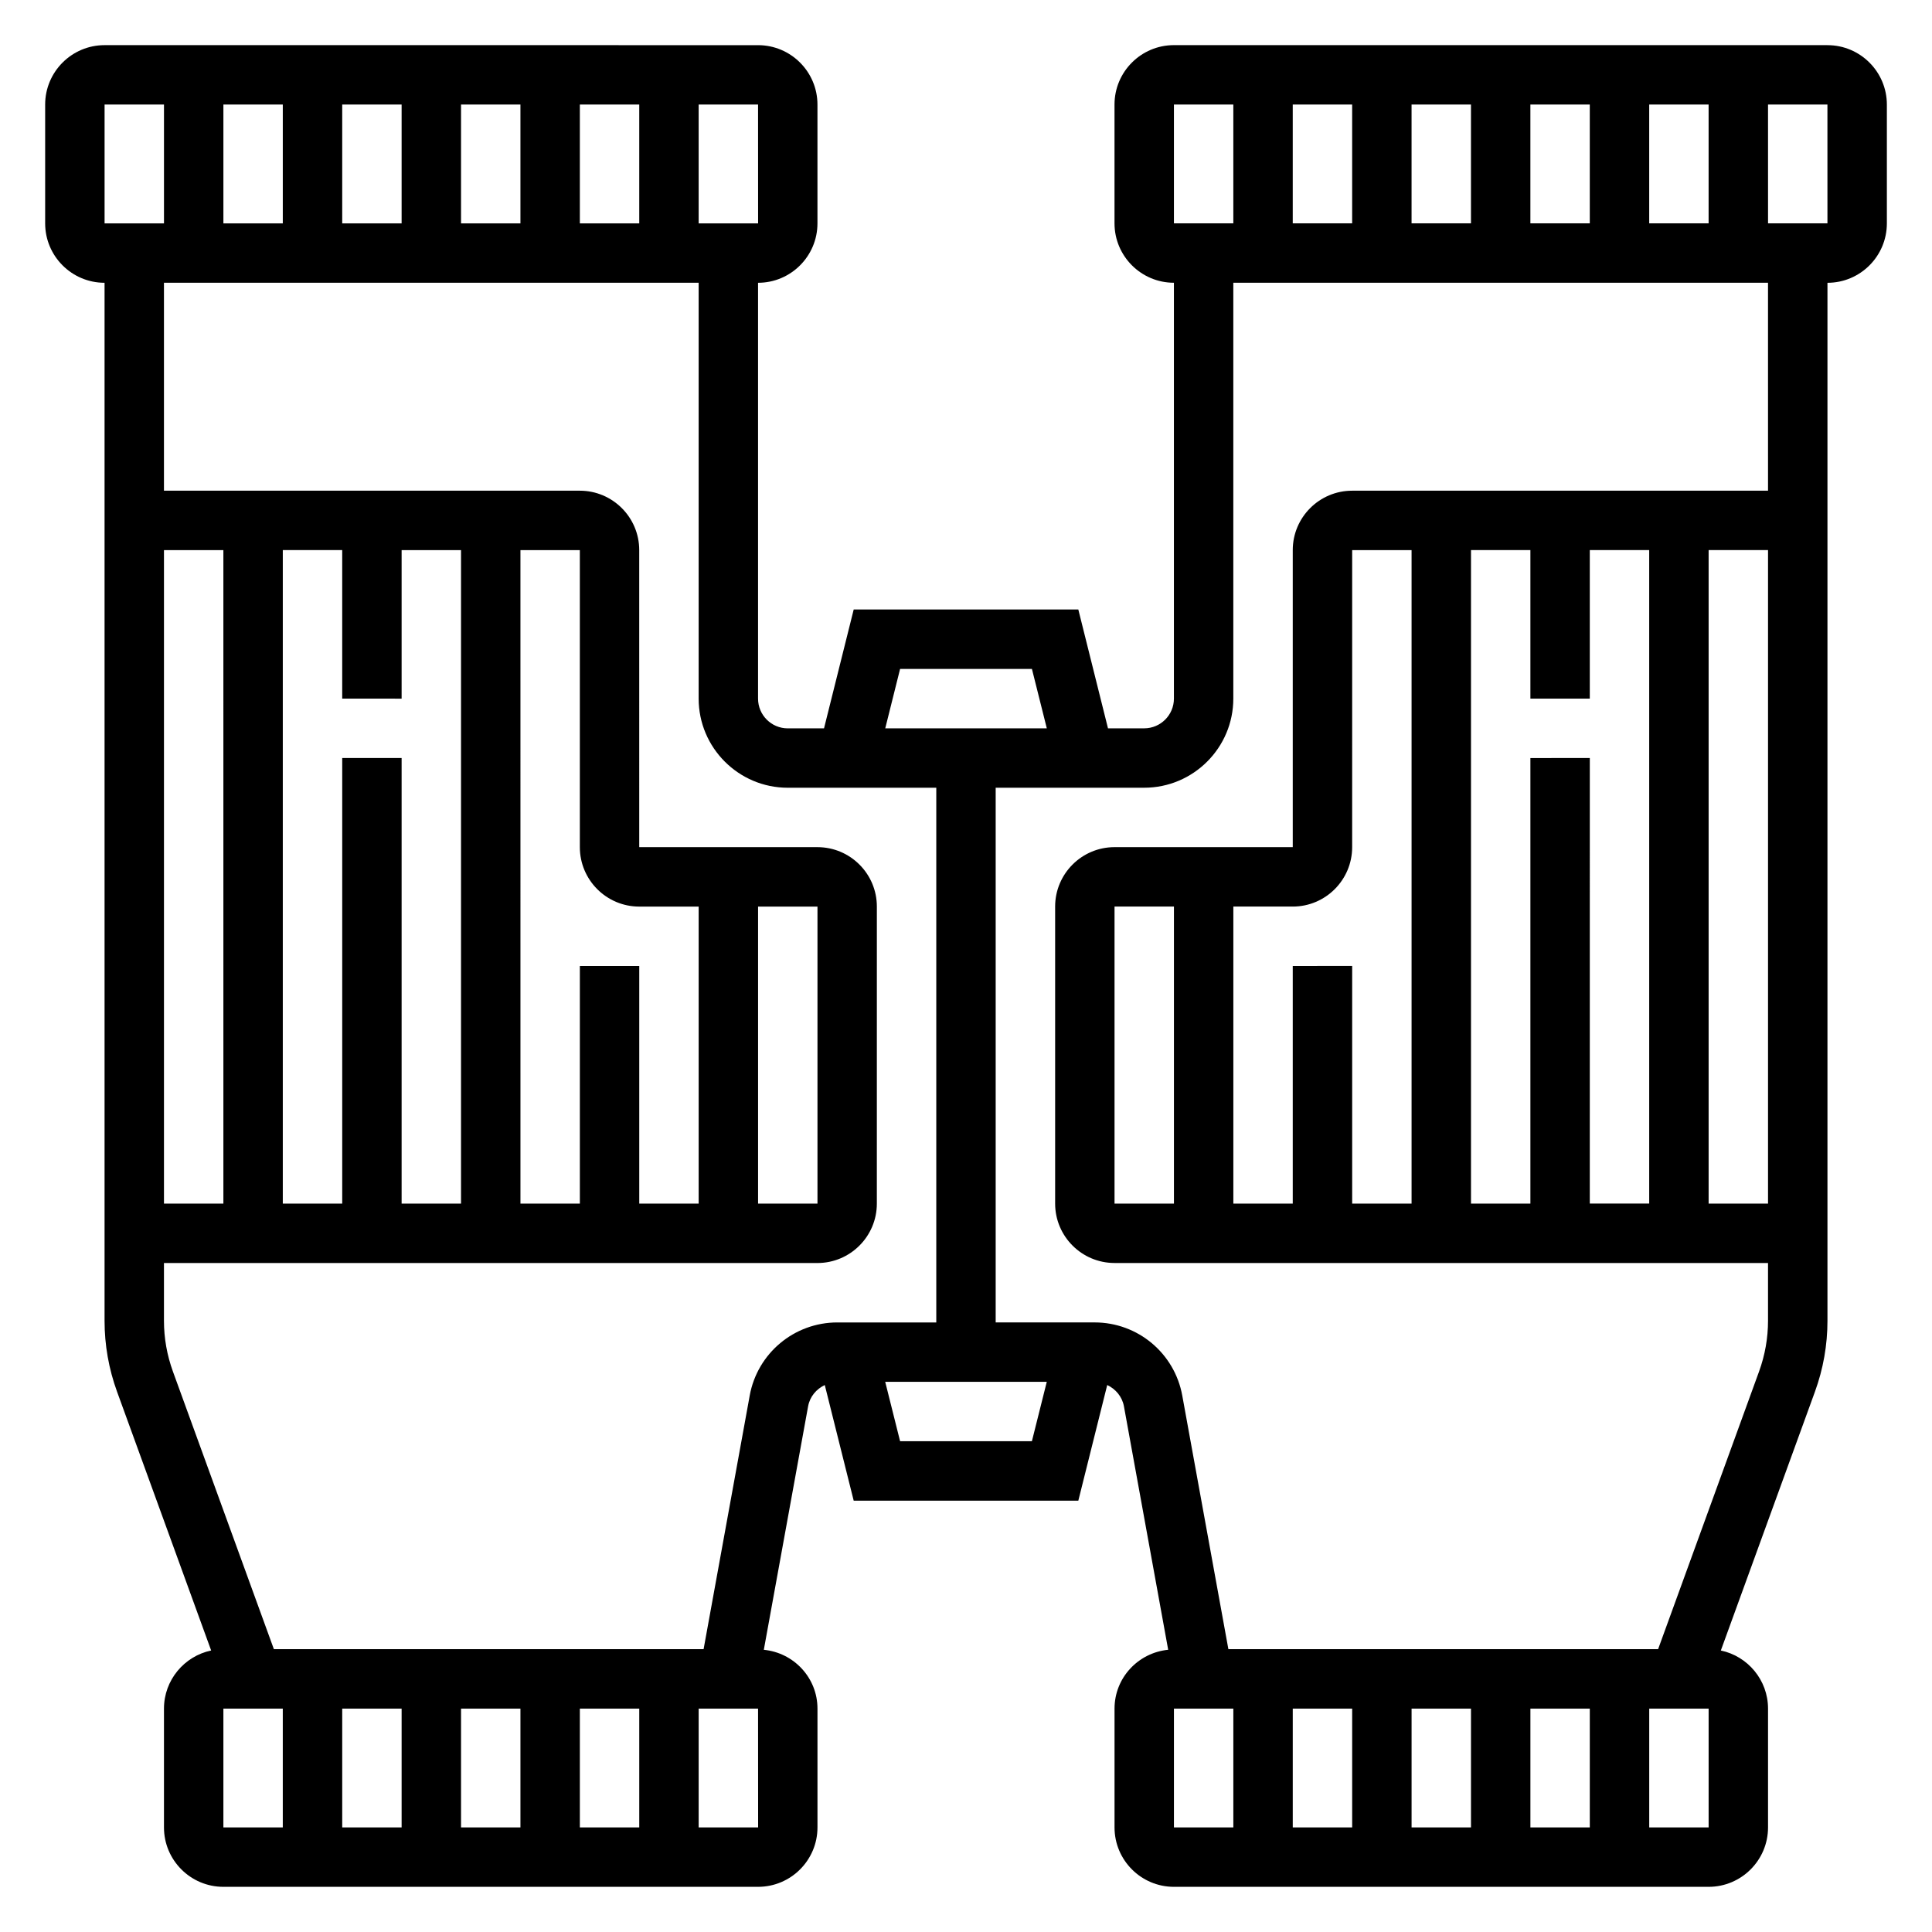 <?xml version="1.0" encoding="UTF-8"?>
<!-- Uploaded to: SVG Repo, www.svgrepo.com, Generator: SVG Repo Mixer Tools -->
<svg fill="#000000" width="800px" height="800px" version="1.1" viewBox="144 144 512 512" xmlns="http://www.w3.org/2000/svg">
 <path d="m628.29 155.96h-173.19c-8.684 0-15.742 7.062-15.742 15.742v31.488c0 8.684 7.062 15.742 15.742 15.742v110.21c0 4.336-3.527 7.871-7.871 7.871h-9.598l-7.863-31.488h-59.527l-7.863 31.488-9.613 0.008c-4.344 0-7.871-3.535-7.871-7.871v-110.21c8.684 0 15.742-7.062 15.742-15.742v-31.488c0-8.684-7.062-15.742-15.742-15.742l-173.18-0.004c-8.684 0-15.746 7.062-15.746 15.746v31.488c0 8.684 7.062 15.742 15.742 15.742v275.07c0 6.438 1.117 12.777 3.32 18.828l24.93 68.559c-7.125 1.5-12.504 7.836-12.504 15.402v31.488c0 8.684 7.062 15.742 15.742 15.742h141.7c8.684 0 15.742-7.062 15.742-15.742v-31.488c0-8.156-6.258-14.809-14.219-15.586l11.738-64.535c0.465-2.566 2.18-4.566 4.418-5.629l7.664 30.645h59.527l7.66-30.652c2.227 1.062 3.953 3.07 4.426 5.629l11.73 64.535c-7.961 0.785-14.219 7.438-14.219 15.594v31.488c0 8.684 7.062 15.742 15.742 15.742h141.7c8.684 0 15.742-7.062 15.742-15.742v-31.488c0-7.566-5.375-13.902-12.508-15.398l24.93-68.559c2.207-6.055 3.328-12.383 3.328-18.828v-275.07c8.684 0 15.742-7.062 15.742-15.742v-31.488c0-8.684-7.062-15.746-15.742-15.746zm-47.234 47.234v-31.488h15.742v31.488zm-94.465 0v-31.488h15.742v31.488zm31.488-31.488h15.742v31.488h-15.742zm31.488 0h15.742v31.488h-15.742zm-94.465 0h15.742v31.488h-15.742zm-72.57 149.57h34.938l3.945 15.742h-42.816zm-179.33-118.08v-31.488h15.742v31.488zm31.488-31.488h15.742v31.488h-15.742zm31.488 0h15.742v31.488h-15.742zm31.488 0h15.742v31.488h-15.742zm47.238 31.488h-15.754v-31.488h15.742zm-173.19-31.488h15.742v31.488h-15.742zm78.719 157.44v-39.359h15.742v173.18h-15.742v-118.08h-15.742v118.08h-15.746v-173.19h15.742v39.359zm62.977 55.105h15.742v78.719h-15.742v-62.977h-15.742v62.977h-15.742l-0.004-173.18h15.742v78.719c0.004 8.684 7.062 15.746 15.746 15.746zm47.23 0v78.719h-15.742v-78.719zm-157.44 78.723h-15.746v-173.19h15.742zm0 133.82h15.742v31.488h-15.742zm110.21 0v31.488h-15.742v-31.488zm-31.488 31.488h-15.742v-31.488h15.742zm-31.488 0h-15.742v-31.488h15.742zm78.719 0v-31.488h15.742l0.016 31.488zm13.527-114.43-12.219 67.195h-113.88l-26.758-73.594c-1.566-4.316-2.371-8.84-2.371-13.445v-15.297h173.18c8.684 0 15.742-7.062 15.742-15.742l0.004-78.723c0-8.684-7.062-15.742-15.742-15.742h-47.23l-0.004-78.723c0-8.684-7.062-15.742-15.742-15.742h-110.21v-55.105h141.7v110.21c0 13.02 10.598 23.617 23.617 23.617h39.359v141.7h-26.223c-11.418 0-21.188 8.156-23.227 19.398zm39.855 12.09-3.945-15.742h42.816l-3.945 15.742zm72.57 70.852h15.742v31.488h-15.742zm110.21 0v31.488h-15.742v-31.488zm-31.488 31.488h-15.742v-31.488h15.742zm-31.488 0h-15.742v-31.488h15.742zm94.465 0h-15.742v-31.488h15.742zm-47.234-283.39v118.08h-15.742v-173.19h15.742v39.359h15.742v-39.359h15.742v173.18h-15.742l0.004-118.08zm-62.977 55.105v62.977h-15.742v-78.723h15.742c8.684 0 15.742-7.062 15.742-15.742l0.004-78.723h15.742v173.18h-15.742v-62.977zm-47.23 62.977v-78.723h15.742v78.719zm157.44-173.19h15.742v173.18h-15.742zm15.742-15.742h-110.21c-8.684 0-15.742 7.062-15.742 15.742v78.719h-47.23c-8.684 0-15.742 7.062-15.742 15.742v78.719c0 8.684 7.062 15.742 15.742 15.742h173.18v15.297c0 4.606-0.805 9.125-2.371 13.445l-26.758 73.602h-113.88l-12.219-67.195c-2.035-11.242-11.805-19.398-23.227-19.398h-26.223v-141.7h39.359c13.02 0 23.617-10.598 23.617-23.617v-110.21h141.7zm15.746-70.848h-15.742l-0.004-31.488h15.742z"/>
</svg>